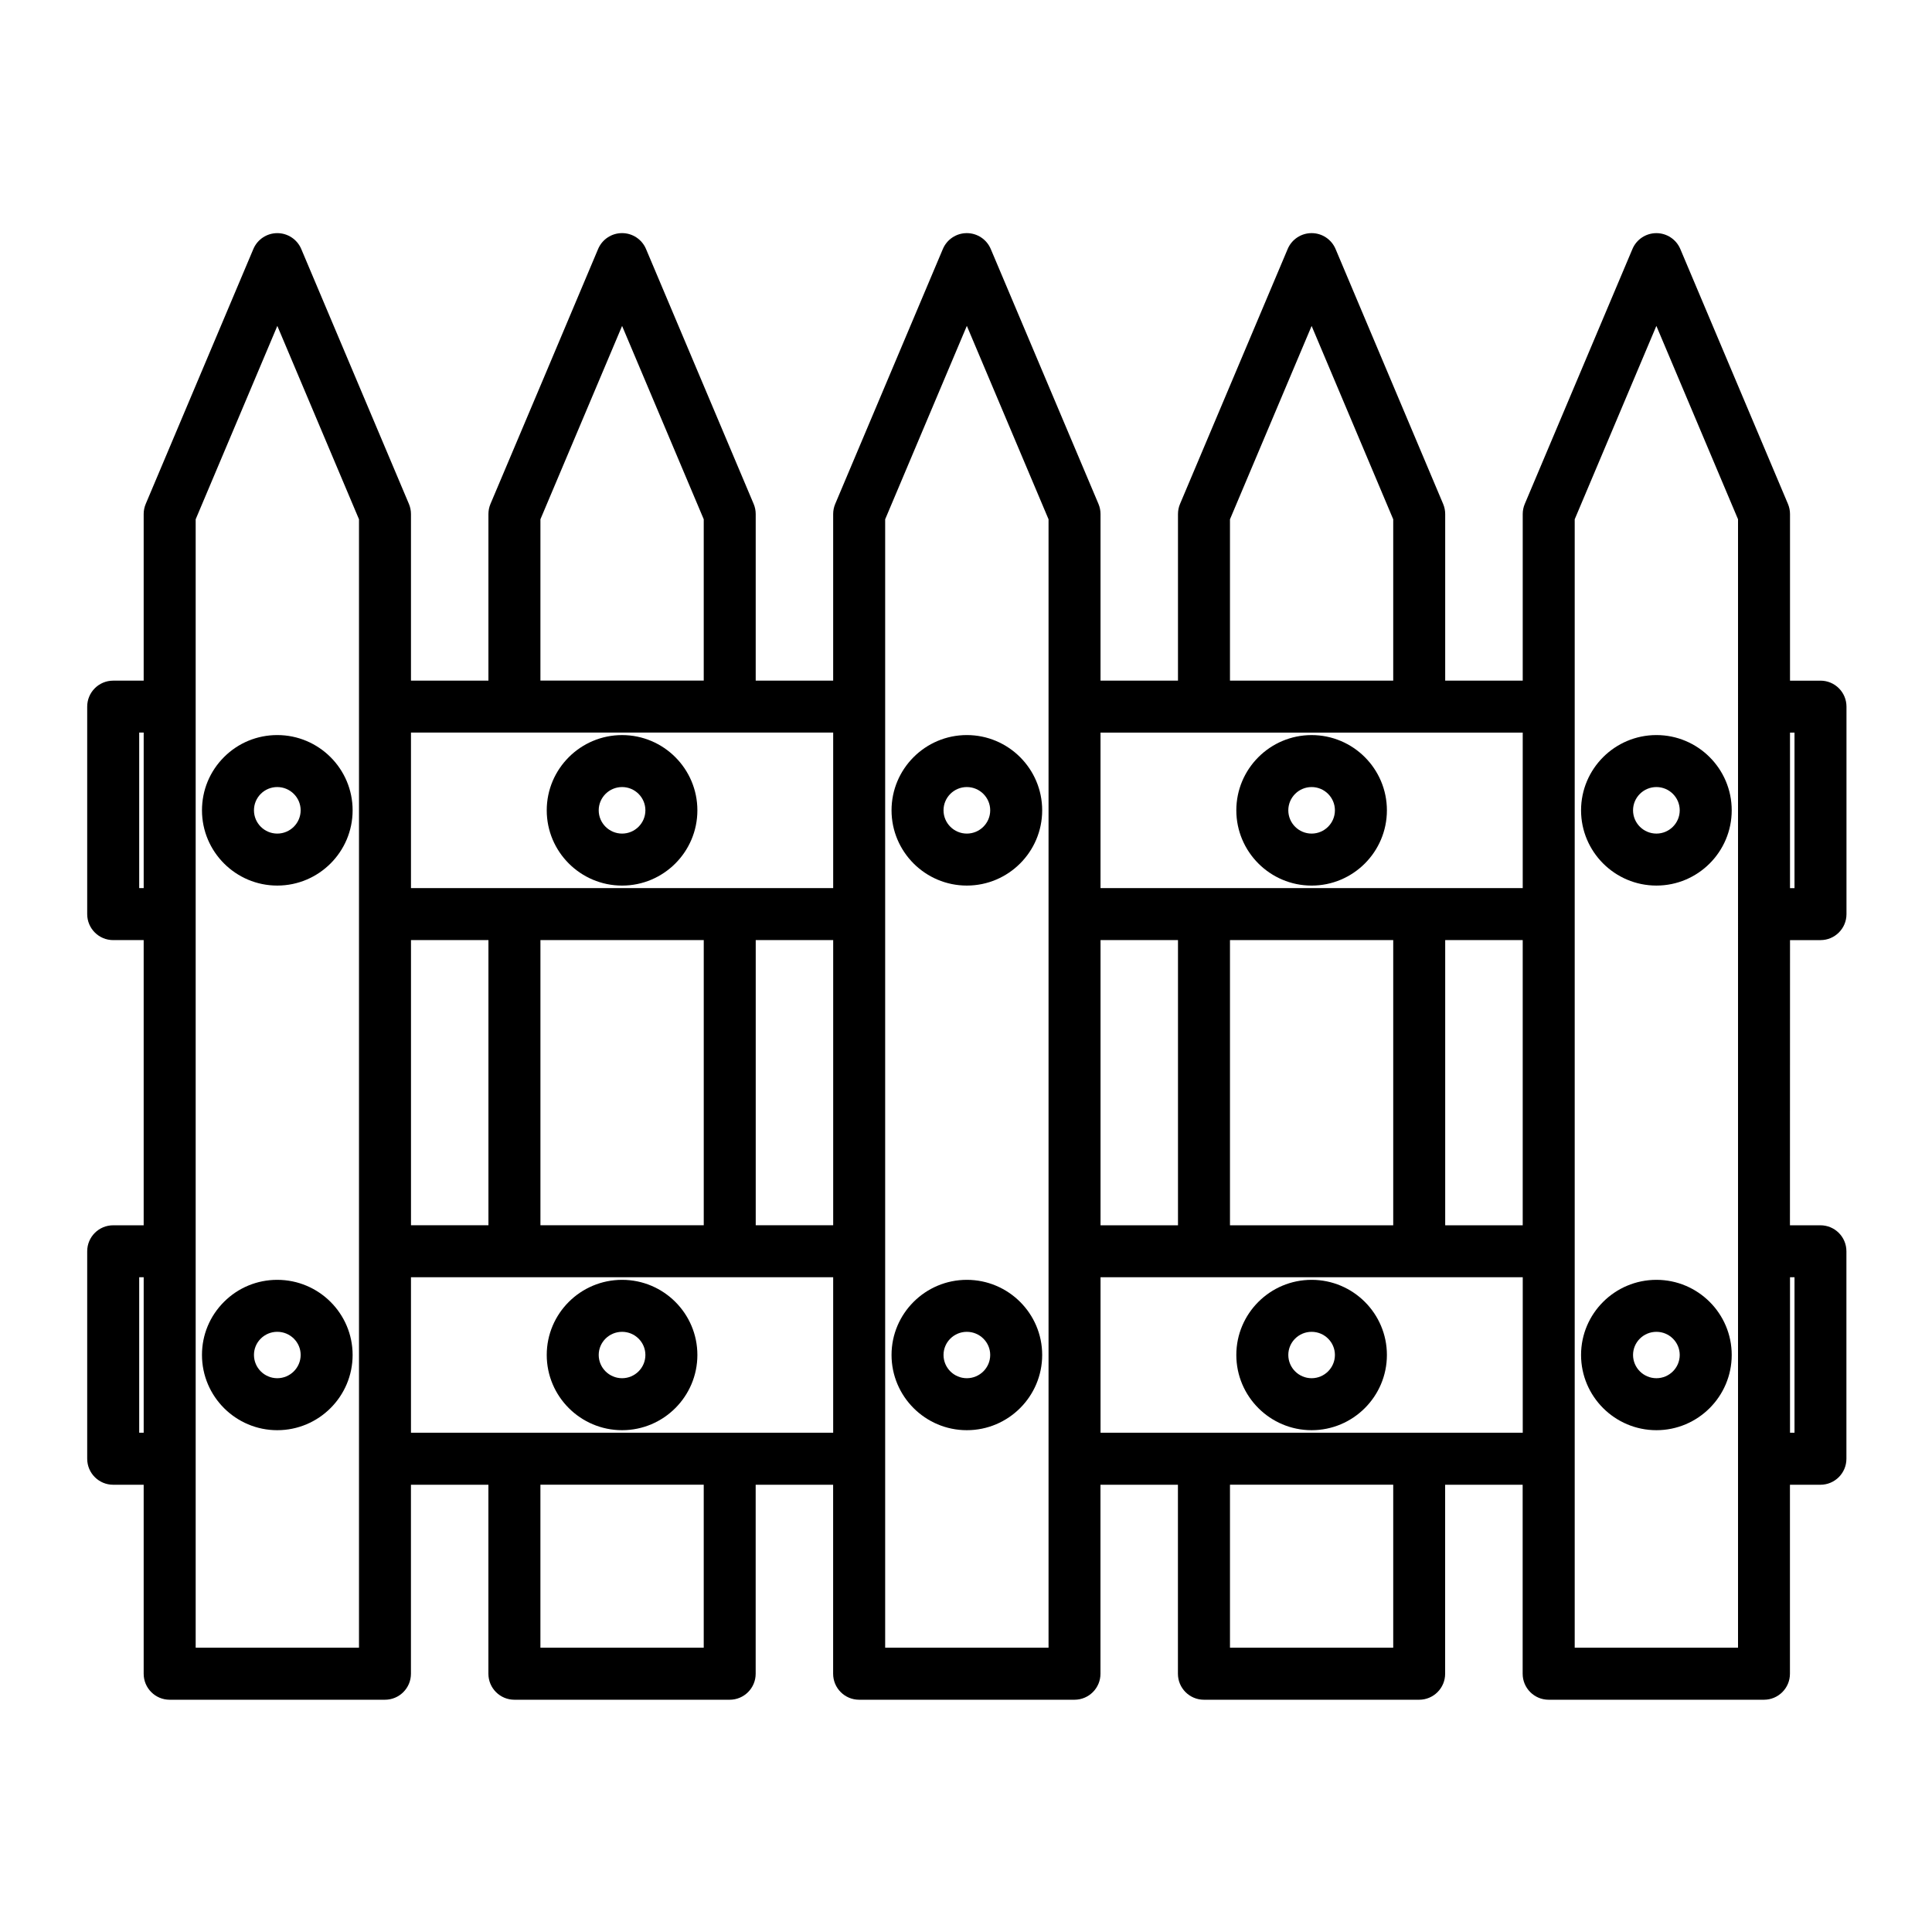 <?xml version="1.0" encoding="UTF-8"?>
<!-- Uploaded to: ICON Repo, www.svgrepo.com, Generator: ICON Repo Mixer Tools -->
<svg fill="#000000" width="800px" height="800px" version="1.1" viewBox="144 144 512 512" xmlns="http://www.w3.org/2000/svg">
 <g>
  <path d="m626.45 393.14c3.805 0 6.887-3.082 6.887-6.887v-54.984c0-3.805-3.082-6.887-6.887-6.887h-8.078v-44.148c0-0.922-0.184-1.832-0.543-2.68l-28.527-67.562c-1.078-2.551-3.578-4.207-6.344-4.207-2.769 0-5.269 1.656-6.344 4.207l-28.531 67.559c-0.359 0.848-0.543 1.758-0.543 2.68v44.148h-20.547v-44.148c0-0.922-0.184-1.832-0.543-2.68l-28.508-67.559c-1.078-2.551-3.574-4.211-6.344-4.211h-0.004c-2.769 0-5.269 1.656-6.344 4.207l-28.527 67.559c-0.359 0.848-0.543 1.758-0.543 2.68v44.148h-20.527v-44.148c0-0.922-0.184-1.832-0.543-2.68l-28.547-67.559c-1.078-2.551-3.578-4.207-6.348-4.207-2.769 0-5.266 1.656-6.344 4.207l-28.527 67.559c-0.359 0.848-0.543 1.758-0.543 2.68v44.148h-20.527v-44.148c0-0.922-0.184-1.832-0.543-2.68l-28.527-67.562c-1.078-2.551-3.578-4.207-6.348-4.207h-0.004c-2.769 0-5.269 1.66-6.344 4.211l-14.242 33.773-14.281 33.781c-0.359 0.848-0.543 1.762-0.543 2.684v44.148h-20.527v-44.148c0-0.922-0.184-1.832-0.543-2.68l-28.531-67.555c-1.078-2.551-3.578-4.207-6.348-4.207-2.769 0-5.269 1.656-6.348 4.207l-28.523 67.559c-0.359 0.848-0.543 1.758-0.543 2.68v44.148h-8.078c-3.805 0-6.887 3.082-6.887 6.887v54.984c0 3.805 3.082 6.887 6.887 6.887h8.078v75.578h-8.078c-3.805 0-6.887 3.082-6.887 6.887v54.984c0 3.805 3.082 6.887 6.887 6.887h8.078v50.086c0 3.805 3.082 6.887 6.887 6.887h57.055c3.805 0 6.887-3.082 6.887-6.887v-50.086h20.527v50.086c0 3.805 3.082 6.887 6.887 6.887h57.055c3.805 0 6.887-3.082 6.887-6.887v-50.086h20.527v50.086c0 3.805 3.082 6.887 6.887 6.887h57.074c3.805 0 6.887-3.082 6.887-6.887v-50.086h20.527v50.086c0 3.805 3.082 6.887 6.887 6.887h57.039c3.805 0 6.887-3.082 6.887-6.887v-50.086h20.543v50.086c0 3.805 3.082 6.887 6.887 6.887h57.059c3.805 0 6.887-3.082 6.887-6.887v-50.086h8.078c3.805 0 6.887-3.082 6.887-6.887v-54.984c0-3.805-3.082-6.887-6.887-6.887h-8.078l0.02-75.574zm-6.887-54.984v41.207h-1.191v-41.207zm-183.91 130.56v-75.578h20.527v75.578zm34.305-75.578h43.262v75.578h-43.262zm57.035 0h20.543v75.578h-20.543zm-57.035-111.52 21.637-51.238 21.625 51.238v42.754h-43.262zm-6.891 56.531h84.473v41.207h-111.89v-41.207zm-210.15 130.56v-75.578h20.527v75.578zm34.305-75.578h43.281v75.578h-43.281zm57.055 0h20.527v75.578h-20.527zm-57.055-111.52 21.641-51.238 21.637 51.238v42.754h-43.281zm-6.891 56.531h84.473v41.207h-111.89v-41.207zm-99.438 41.207v-41.207h1.188v41.207zm0 144.34v-41.207h1.188v41.207zm58.246 56.977h-43.281v-299.05l21.641-51.246 21.641 51.246zm91.359 0h-43.281v-43.199h43.281zm6.887-56.977h-84.473v-41.207h111.89v41.207zm84.492 56.977h-43.297v-299.05l21.645-51.258 21.652 51.258zm91.344 0h-43.262v-43.199h43.262zm6.887-56.977h-84.453v-41.207h111.89v41.207zm84.488 56.977h-43.281v-299.05l21.641-51.25 21.641 51.246zm14.969-98.184v41.207h-1.191v-41.207z"/>
  <path d="m400.22 338.8c-11.004 0-19.953 8.945-19.953 19.941 0 10.996 8.949 19.945 19.953 19.945 11.012 0 19.969-8.945 19.969-19.945 0-10.996-8.957-19.941-19.969-19.941zm0 26.109c-3.406 0-6.176-2.766-6.176-6.168 0-3.398 2.769-6.164 6.176-6.164 3.414 0 6.195 2.766 6.195 6.164 0 3.402-2.781 6.168-6.195 6.168z"/>
  <path d="m400.22 483.17c-11.004 0-19.953 8.93-19.953 19.906 0 10.996 8.949 19.941 19.953 19.941 11.012 0 19.969-8.945 19.969-19.941 0-10.977-8.957-19.906-19.969-19.906zm0 26.07c-3.406 0-6.176-2.766-6.176-6.164 0-3.379 2.769-6.129 6.176-6.129 3.414 0 6.195 2.75 6.195 6.129 0 3.398-2.781 6.164-6.195 6.164z"/>
  <path d="m308.86 378.69c11.004 0 19.953-8.945 19.953-19.945 0-10.996-8.949-19.941-19.953-19.941-11.012 0-19.969 8.945-19.969 19.941 0 10.996 8.957 19.945 19.969 19.945zm0-26.113c3.406 0 6.176 2.766 6.176 6.164 0 3.402-2.769 6.168-6.176 6.168-3.414 0-6.195-2.766-6.195-6.168 0-3.398 2.781-6.164 6.195-6.164z"/>
  <path d="m308.86 483.17c-11.012 0-19.969 8.93-19.969 19.906 0 10.996 8.957 19.941 19.969 19.941 11.004 0 19.953-8.945 19.953-19.941 0-10.977-8.949-19.906-19.953-19.906zm0 26.07c-3.414 0-6.195-2.766-6.195-6.164 0-3.379 2.777-6.129 6.195-6.129 3.406 0 6.176 2.75 6.176 6.129 0 3.398-2.769 6.164-6.176 6.164z"/>
  <path d="m217.48 338.8c-5.328 0-10.34 2.07-14.105 5.828-3.773 3.766-5.848 8.777-5.848 14.113 0 10.996 8.949 19.945 19.953 19.945 11.012 0 19.969-8.945 19.969-19.945 0-10.996-8.957-19.941-19.969-19.941zm0 26.109c-3.406 0-6.176-2.766-6.176-6.168 0-1.652 0.641-3.199 1.805-4.359 1.164-1.164 2.719-1.805 4.371-1.805 3.414 0 6.195 2.766 6.195 6.164-0.004 3.402-2.781 6.168-6.195 6.168z"/>
  <path d="m217.48 483.17c-5.324 0-10.332 2.066-14.102 5.82-3.773 3.762-5.856 8.762-5.852 14.086 0 10.996 8.949 19.941 19.953 19.941 11.012 0 19.969-8.945 19.969-19.941 0-10.977-8.957-19.906-19.969-19.906zm0 26.07c-3.406 0-6.176-2.766-6.176-6.168 0-1.633 0.637-3.168 1.801-4.324 1.168-1.164 2.723-1.805 4.379-1.805 3.414 0 6.195 2.75 6.195 6.129-0.008 3.402-2.785 6.168-6.199 6.168z"/>
  <path d="m491.59 378.69c11.004 0 19.953-8.945 19.953-19.945 0-10.996-8.949-19.941-19.953-19.941-11 0-19.953 8.945-19.953 19.941 0.004 10.996 8.953 19.945 19.953 19.945zm0-26.113c3.406 0 6.176 2.766 6.176 6.164 0 3.402-2.769 6.168-6.176 6.168s-6.176-2.766-6.176-6.168c0-3.398 2.773-6.164 6.176-6.164z"/>
  <path d="m491.59 483.17c-11.004 0-19.953 8.93-19.953 19.906 0 10.996 8.953 19.941 19.953 19.941s19.953-8.945 19.953-19.941c0-10.977-8.949-19.906-19.953-19.906zm0 26.07c-3.406 0-6.176-2.766-6.176-6.164 0-3.379 2.769-6.129 6.176-6.129s6.176 2.75 6.176 6.129c0 3.398-2.769 6.164-6.176 6.164z"/>
  <path d="m582.97 338.8c-11.012 0-19.973 8.945-19.973 19.941 0 10.996 8.957 19.945 19.973 19.945 11.004 0 19.953-8.945 19.953-19.945 0-10.996-8.949-19.941-19.953-19.941zm0 26.109c-3.418 0-6.195-2.766-6.195-6.168 0-3.398 2.777-6.164 6.195-6.164 3.406 0 6.176 2.766 6.176 6.164 0 3.402-2.769 6.168-6.176 6.168z"/>
  <path d="m582.97 483.17c-11.012 0-19.973 8.93-19.973 19.906 0 10.996 8.957 19.941 19.973 19.941 11.004 0 19.953-8.945 19.953-19.941 0-10.977-8.949-19.906-19.953-19.906zm0 26.07c-3.418 0-6.195-2.766-6.195-6.164 0-3.379 2.777-6.129 6.195-6.129 3.406 0 6.176 2.75 6.176 6.129 0 3.398-2.769 6.164-6.176 6.164z"/>
 </g>
</svg>
